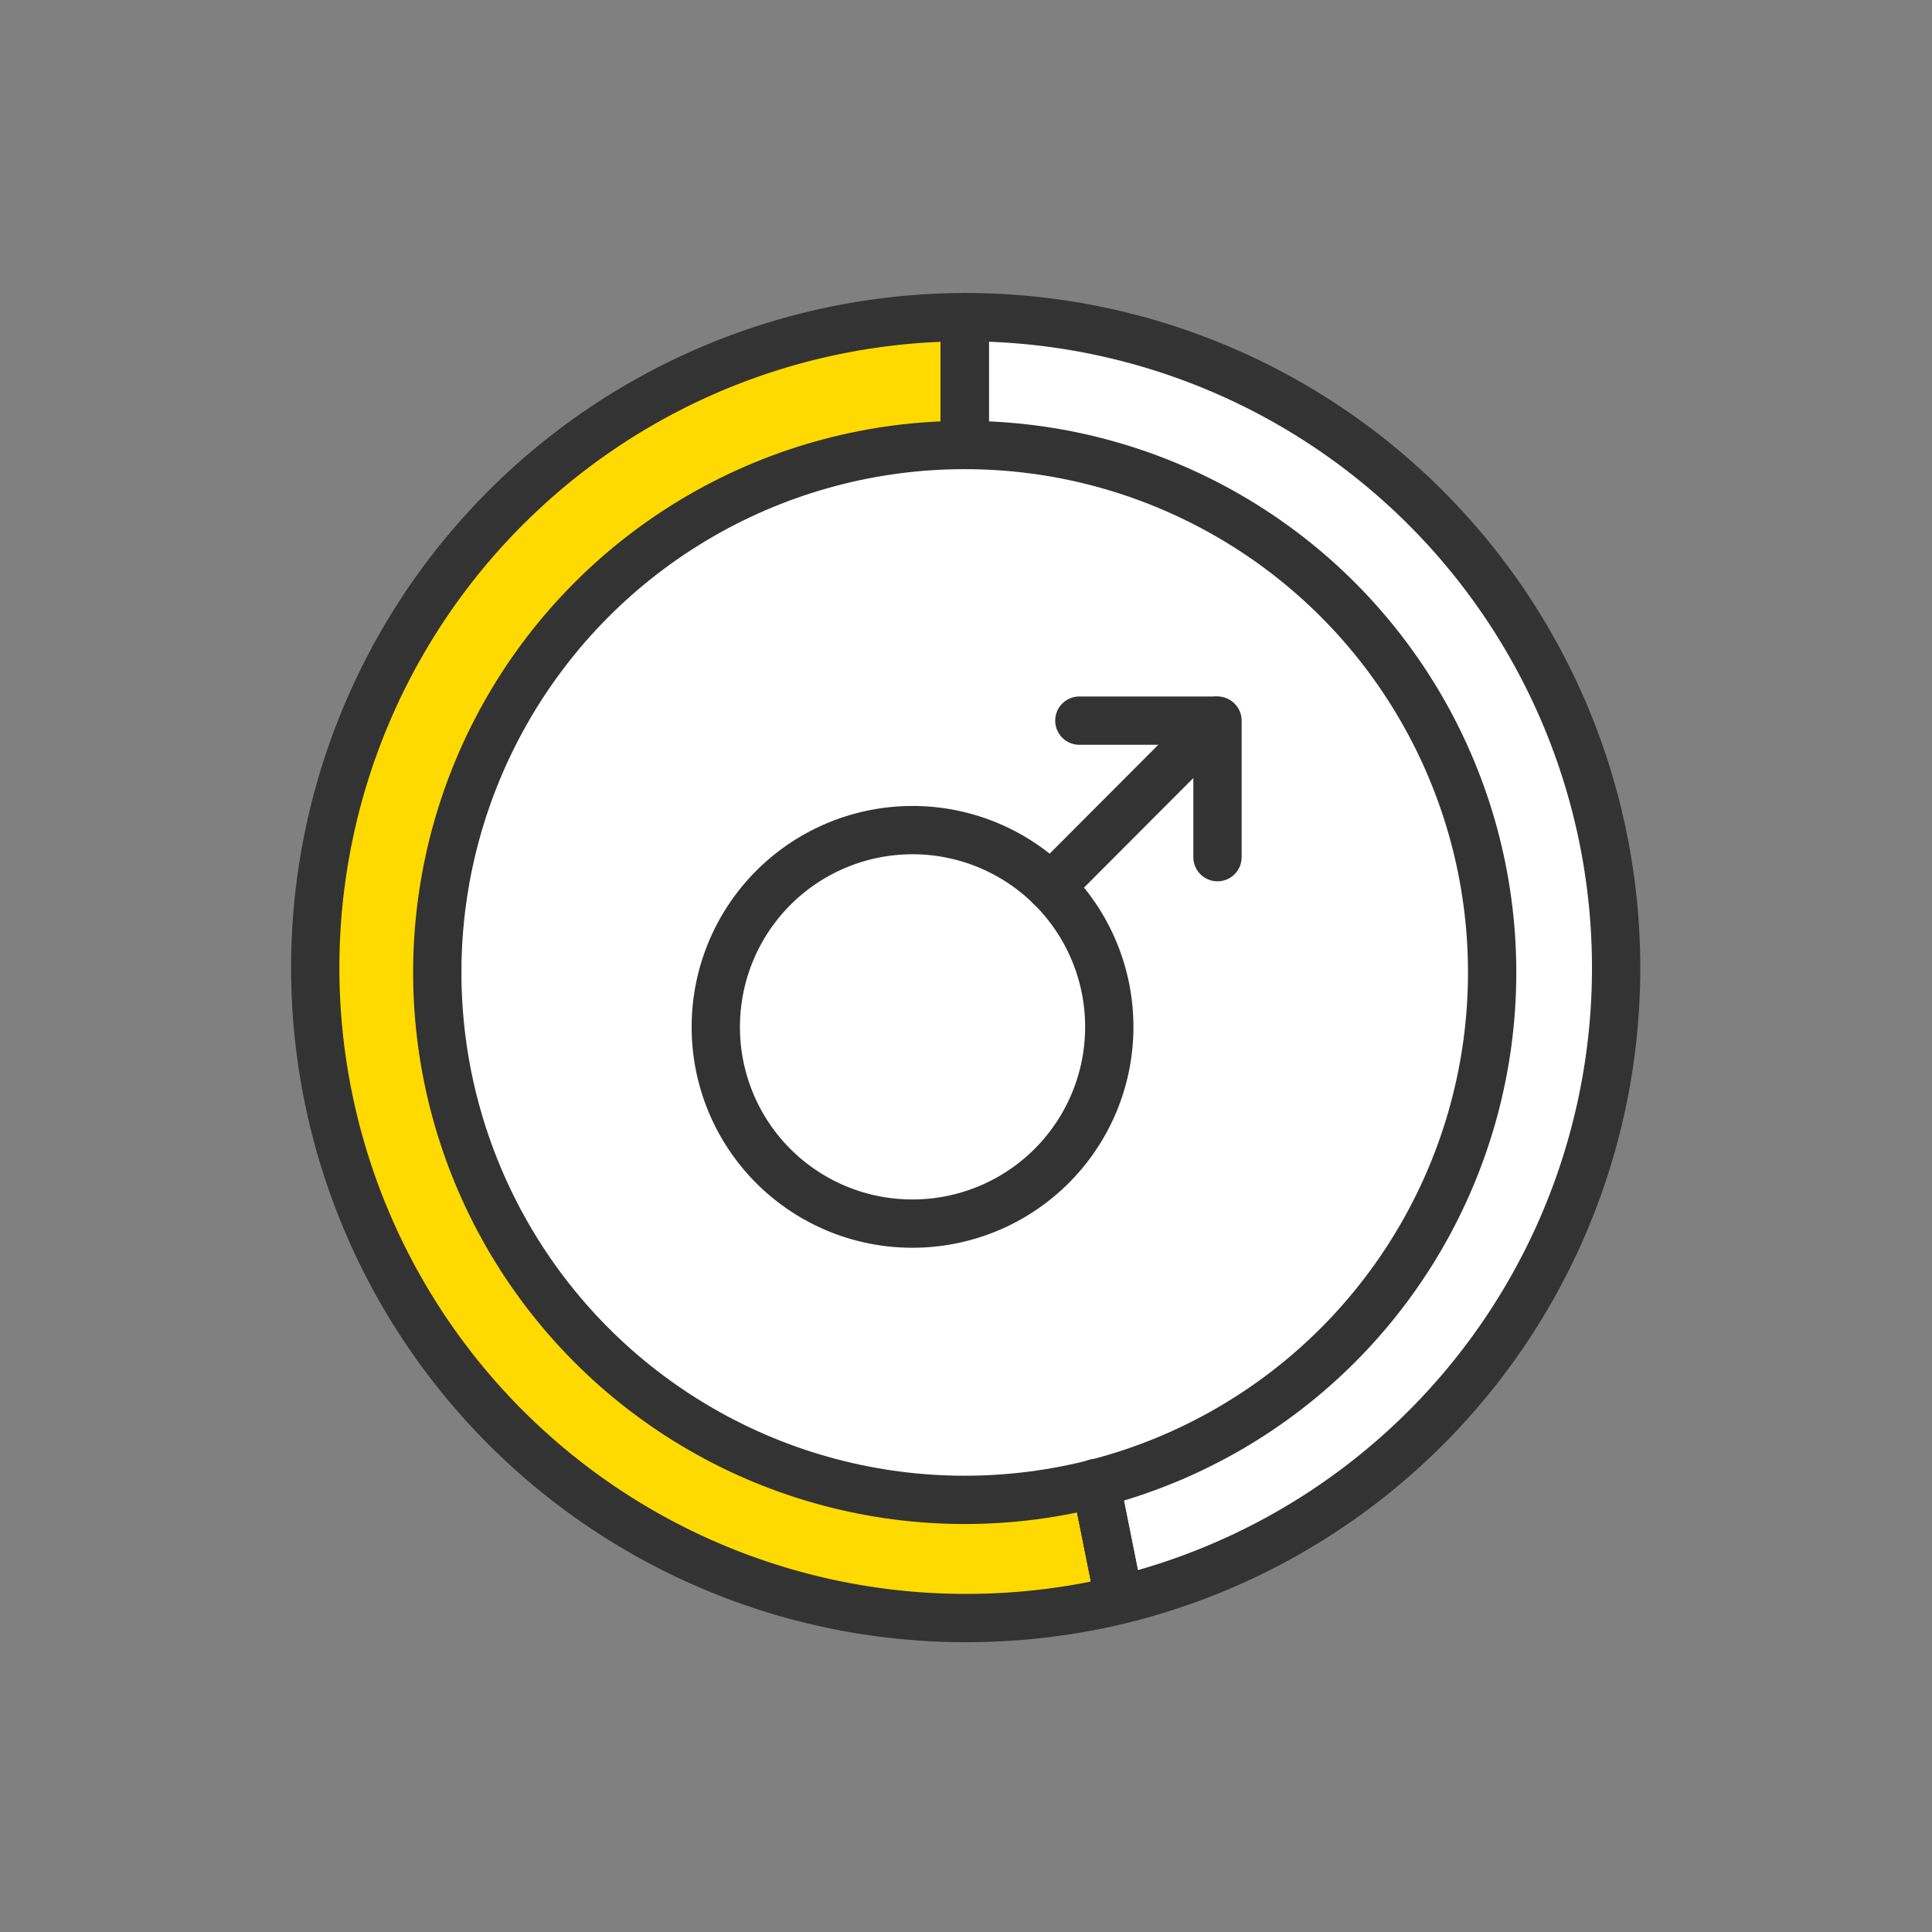 <svg id="Ebene_1" data-name="Ebene 1" xmlns="http://www.w3.org/2000/svg" viewBox="0 0 60 60"><rect x="0" y="0" width="60" height="60" fill="#808080" stroke="none"/><defs><style>.cls-1,.cls-3{fill:#fff;}.cls-2{fill:#ffda00;}.cls-3,.cls-4{stroke:#333;stroke-linecap:round;stroke-linejoin:round;stroke-width:1.5px;}.cls-4{fill:none;}</style></defs><title>GFX-6330_</title><circle class="cls-1" cx="29.95" cy="30.05" r="20.23"/><path class="cls-2" d="M30,31.24c0,9.22,6.34,17,4,18.62-.65.46-2.26.39-4,.39A20.16,20.16,0,0,1,30,9.93S30,20.1,30,31.24Z"/><circle class="cls-3" cx="29.96" cy="30.2" r="16.38"/><path class="cls-4" d="M50.19,30.06a20.19,20.19,0,0,1-15.73,19.7,20.46,20.46,0,0,1-4.46.49A20.2,20.2,0,1,1,50.19,30.06Z"/><line class="cls-4" x1="29.96" y1="9.86" x2="29.96" y2="13.44"/><line class="cls-4" x1="34.03" y1="46.06" x2="34.72" y2="49.5"/><path class="cls-3" d="M28.33,38a6.11,6.11,0,1,0-6.1-6.11A6.1,6.1,0,0,0,28.33,38Z"/><line class="cls-4" x1="32.63" y1="27.54" x2="37.63" y2="22.53"/><line class="cls-4" x1="37.81" y1="22.38" x2="37.81" y2="26.62"/><line class="cls-4" x1="37.75" y1="22.38" x2="33.52" y2="22.38"/><line class="cls-3" x1="29.96" y1="9.86" x2="29.96" y2="13.44"/><line class="cls-3" x1="34.03" y1="46.06" x2="34.72" y2="49.5"/></svg>